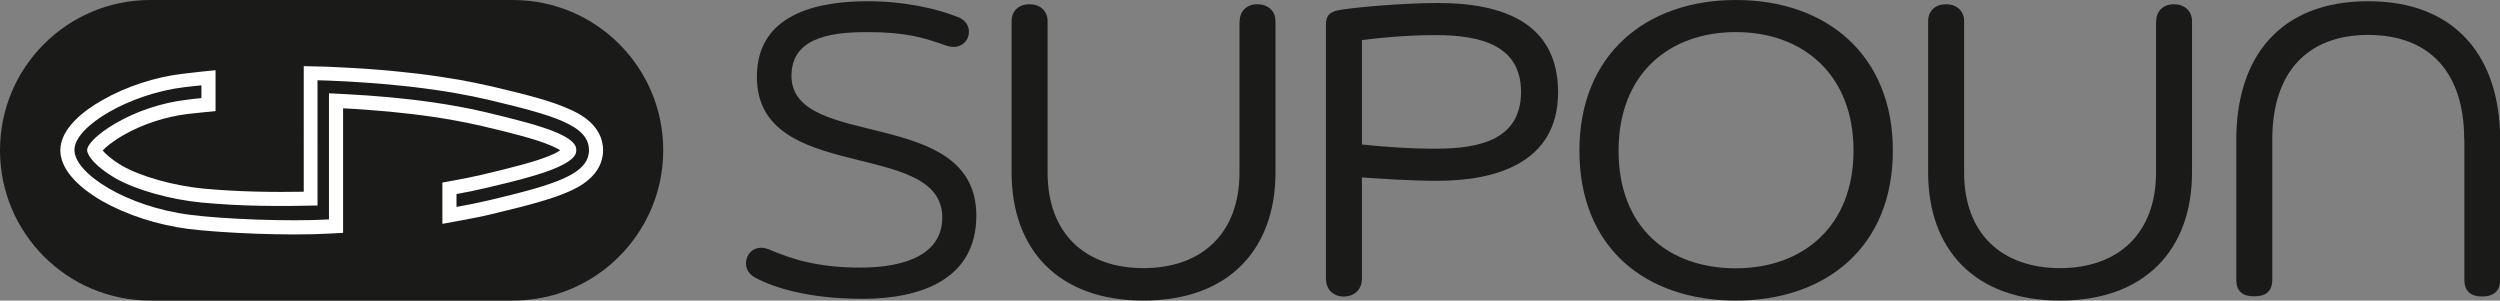 <?xml version="1.0" encoding="utf-8"?>
<!-- Generator: Adobe Illustrator 25.0.0, SVG Export Plug-In . SVG Version: 6.00 Build 0)  -->
<svg version="1.1" id="Layer_1" xmlns="http://www.w3.org/2000/svg" xmlns:xlink="http://www.w3.org/1999/xlink" x="0px" y="0px"
	 width="1417.3px" height="170.4px" viewBox="0 0 1417.3 170.4" style="enable-background:new 0 0 1417.3 170.4;"
	 xml:space="preserve">
<rect x="0" y="0" width="1417.3" height="170.4" fill="#808080" stroke="none"/>
<style type="text/css">
	.st0{fill:#FFFFFF;}
	.st1{fill:#1A1A18;}
</style>
<path class="st0" d="M293.8,136.9H66.4c-28.7,0-52-23.3-52-52v0c0-28.7,23.3-52,52-52h227.5c28.7,0,52,23.3,52,52v0
	C345.8,113.7,322.5,136.9,293.8,136.9z"/>
<path class="st1" d="M290.8,0H85.2C61.7,0,40.4,9.5,24.9,25C9.5,40.4,0,61.7,0,85.2c0,47,38.1,85.2,85.2,85.2h205.6
	c23.5,0,44.8-9.5,60.2-25c15.4-15.4,25-36.7,25-60.2C376,38.1,337.8,0,290.8,0 M322.5,108.6c-9.7,4.3-22.9,7.8-43.8,12.8
	c-5.7,1.4-12,2.6-18.6,3.8l-9.3,1.7v-23.4l6.6-1.2c5.5-1,10.9-2.1,16.1-3.3c15.8-3.8,30.8-7.4,39.7-11.4c2.1-0.9,3.5-1.8,4.4-2.4
	c-0.9-0.6-2.3-1.4-4.4-2.3c-8.9-4-24.5-7.8-39.7-11.4c-5.2-1.2-10.6-2.3-16.1-3.3c-14.9-2.7-31.7-4.7-49.9-6
	c-4.2-0.3-8.5-0.6-13-0.8V132l-7.5,0.4c-23.9,1.4-61.4-0.3-80.1-2.6c-17.8-2.3-35.3-8-49.3-16C42.5,105,34.2,94.9,34.2,85.2
	c0-12.9,14.7-23.3,23.6-28.3c13.5-7.8,30.3-13.3,46-15.1c3.3-0.4,6.5-0.7,9.6-1.1l8.8-0.9v23.2l-7.2,0.7c-2.9,0.3-5.8,0.6-8.5,0.9
	c-12.6,1.5-26,5.9-36.7,12.1c-6.4,3.7-10,6.9-11.6,8.6c1.5,1.8,4.8,5,10.9,8.6c10.5,6.1,29,11.3,45.9,13c20.3,1.9,40.6,2.1,57.2,1.8
	V37.5l8.2,0.2c1.9,0,3.9,0.1,6.5,0.2c7.3,0.3,14.6,0.7,21.7,1.2c18.8,1.3,36.1,3.4,51.6,6.1c6.6,1.2,12.9,2.5,18.6,3.8
	c20.9,4.9,34,8.4,43.8,12.8c4.8,2.1,19.3,8.6,19.3,23.4C341.8,100,327.2,106.5,322.5,108.6z"/>
<path class="st1" d="M180.1,45.5c2.1,0.1,4.2,0.1,6.4,0.2c6.7,0.3,13.9,0.6,21.5,1.2c16.2,1.1,33.8,3,50.8,6
	c6.2,1.1,12.3,2.3,18.2,3.7c37,8.8,56.9,14.5,56.9,28.5c0,13.9-19.9,19.7-56.9,28.5c-5.9,1.4-12,2.6-18.2,3.7v-7.3
	c5.6-1,11.1-2.1,16.5-3.4c16.2-3.8,31.6-7.6,41.1-11.9c10.3-4.6,10.3-8.1,10.3-9.6c0-1.5,0-5-10.3-9.6c-9.5-4.2-24.8-8-41.1-11.9
	c-5.4-1.3-10.9-2.4-16.5-3.4c-17.1-3.1-34.9-5-50.8-6.1c-7.7-0.5-14.9-0.9-21.5-1.2v71.5c-22.7,1.3-60-0.2-78.6-2.6
	C72.1,117.3,42.2,98.5,42.2,85c0-13.5,31.4-31.9,62.5-35.6c3.2-0.4,6.3-0.7,9.5-1v7.2c-2.9,0.3-5.8,0.6-8.6,1
	C91.9,58.2,77.4,63,65.7,69.8c-11,6.4-16.3,12.3-16.3,15.3c0,3,4.7,9.3,15.6,15.7c11.7,6.8,31.4,12.3,49.1,14
	c22.5,2.2,45.1,2.2,65.9,1.7V45.5z"/>
<path class="st1" d="M489.1,169.4c-29.6,0-49.9-5.9-61.5-12.3c-3.3-1.9-4.7-5-4.7-7.8c0-5.7,5.2-10.9,12.8-8
	c14.2,6.1,28.9,10.4,52.1,10.4c26,0,46.4-7.8,46.4-28.4c0-45-105.1-18.5-105.1-79.7C429,5.2,468.8,0.7,492,0.7
	c20.8,0,40.2,4.3,52.3,9.5c3.3,1.7,5,4.7,5,7.8c0,5.4-5,10.6-13,7.8c-12.8-4.5-22.5-7.6-45-7.6c-22.9,0-42.6,4.3-42.6,24.8
	c0,42.6,104.8,16.6,104.8,79.3C553.5,158.8,521.3,169.4,489.1,169.4"/>
<path class="st1" d="M702.8,12.1c0-6.2,4.5-9.7,9.9-9.7c5.9,0,10.4,3.5,10.4,9.7v85.7c0,43.5-26.5,72.6-74.8,72.6
	c-48.5,0-74.8-29.1-74.8-72.6V12.1c0-6.2,4.3-9.7,10.2-9.7c5.7,0,10.2,3.5,10.2,9.7v85.7c0,34.8,21.5,54.2,54.4,54.2
	c32.7,0,54.4-19.4,54.4-54.2V12.1z"/>
<path class="st1" d="M751.7,14c0-5.2,2.1-7.6,8.8-8.5c12.1-1.9,38.3-3.8,54.7-3.8c37.1,0,68.1,11.4,68.1,50.6
	c0,40.5-36,50.2-68.4,50.2c-16.1,0-31.7-1.2-42.8-1.9v57.3c0,6.4-4.5,10.2-10.2,10.2c-5.9,0-10.2-3.8-10.2-10.2V14z M772.1,81.9
	c12.8,1.4,27,2.4,41.9,2.4c25.3,0,48.3-5.4,48.3-32.2c0-26.3-22.7-32.2-48.3-32.2c-14.9,0-29.1,1.2-41.9,2.8V81.9z"/>
<path class="st1" d="M984.1,170.4c-51.1,0-88.7-29.8-88.7-85C895.4,31,933,0,984.1,0c51.3,0,89,31,89,85.4S1035.4,170.4,984.1,170.4
	 M984.1,18.2c-37.9,0-66.5,23.7-66.5,67.2c0,44,28.6,66.7,66.5,66.7c37.9,0,66.7-23.7,66.7-66.7C1050.8,42.1,1022,18.2,984.1,18.2z"
	/>
<path class="st1" d="M1222.4,12.1c0-6.2,4.5-9.7,9.9-9.7c5.9,0,10.4,3.5,10.4,9.7v85.7c0,43.5-26.5,72.6-74.8,72.6
	c-48.5,0-74.8-29.1-74.8-72.6V12.1c0-6.2,4.3-9.7,10.2-9.7c5.7,0,10.2,3.5,10.2,9.7v85.7c0,34.8,21.5,54.2,54.4,54.2
	c32.7,0,54.4-19.4,54.4-54.2V12.1z"/>
<path class="st1" d="M1397,79c0-37.9-19.6-59.2-54.4-59.2c-34.6,0-54.4,21.3-54.4,59.2v79.5c0,6.9-4,9.5-10.2,9.5
	c-6.4,0-10.2-2.6-10.2-9.5V79.3c0-46.9,24.6-78.6,74.8-78.6c49.7,0,74.8,31.7,74.8,78.6v79.3c0,6.9-4.3,9.5-10.4,9.5
	c-5.7,0-9.9-2.6-9.9-9.5V79z"/>
</svg>
